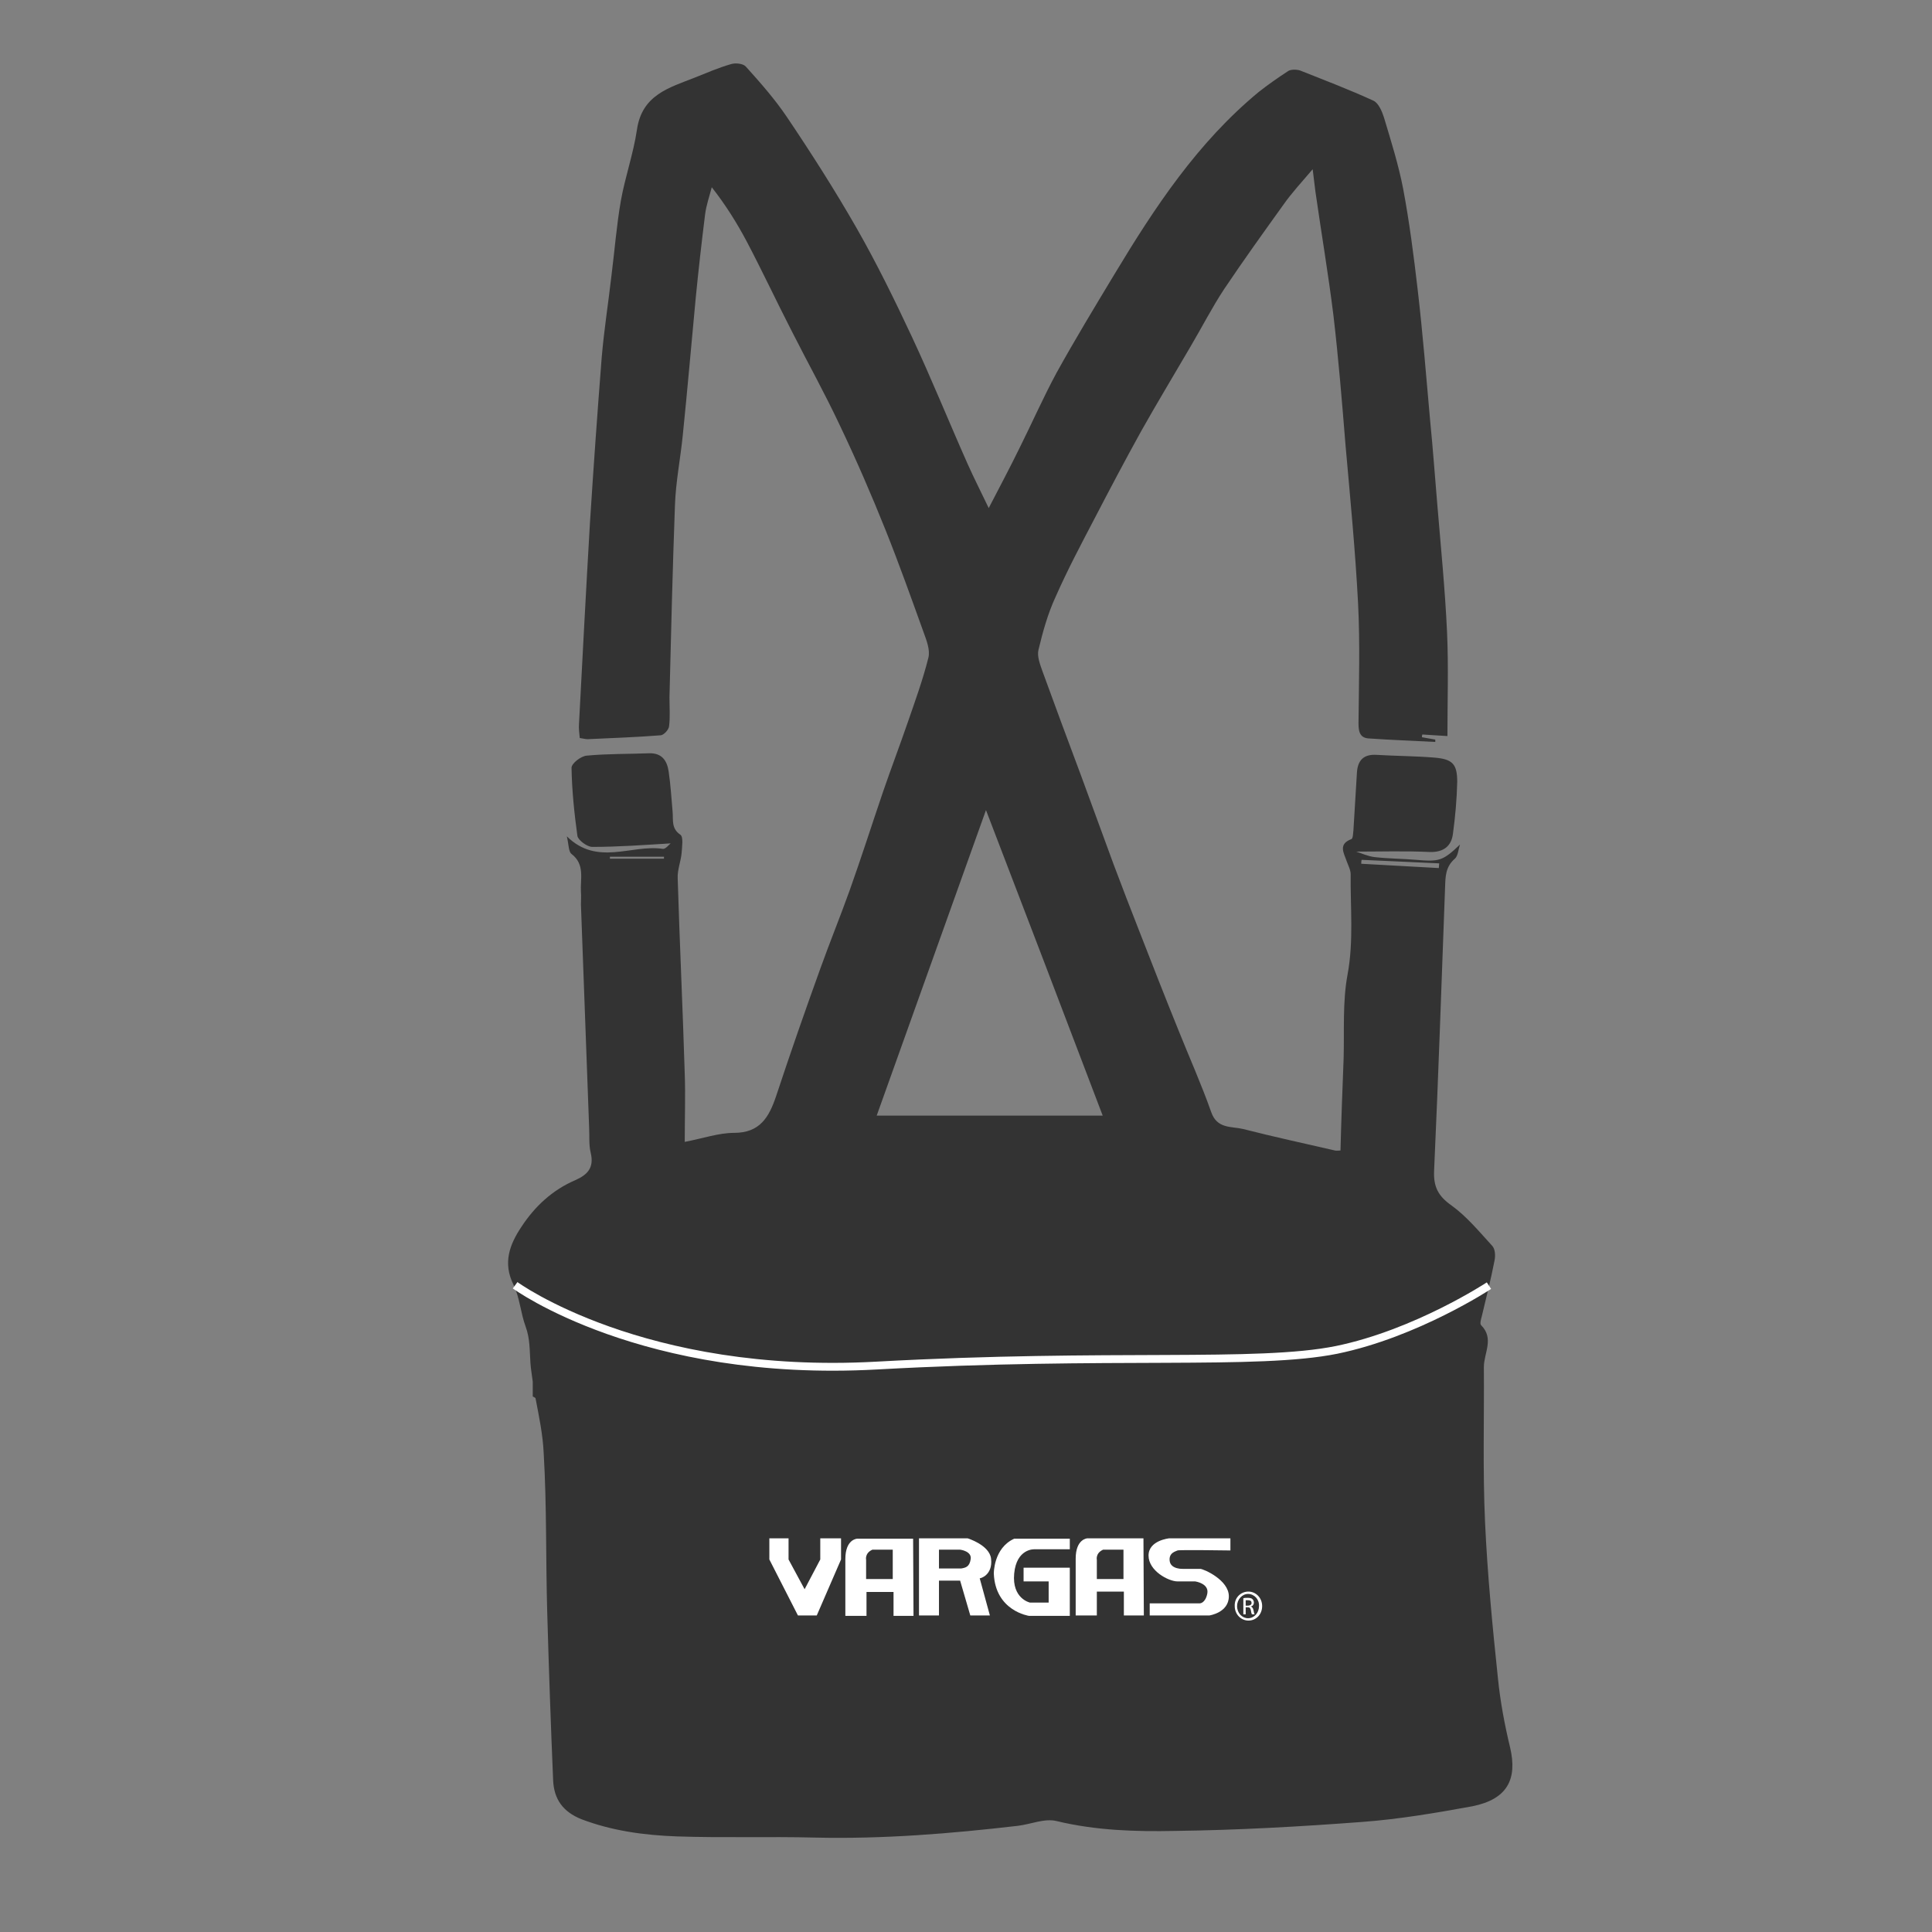 <?xml version="1.0" encoding="utf-8"?>
<!-- Generator: Adobe Illustrator 22.1.0, SVG Export Plug-In . SVG Version: 6.00 Build 0)  -->
<svg version="1.1" id="Capa_1" xmlns="http://www.w3.org/2000/svg" xmlns:xlink="http://www.w3.org/1999/xlink" x="0px" y="0px"
	 viewBox="0 0 493.2 493.2" style="enable-background:new 0 0 493.2 493.2;" xml:space="preserve">
<rect x="0" y="0" width="493.2" height="493.2" fill="#808080" stroke="none"/>
<style type="text/css">
	.st0{fill:#333333;}
	.st1{fill:#FFFFFF;}
	.st2{fill:none;stroke:#FFFFFF;stroke-width:2;stroke-miterlimit:10;}
</style>
<path class="st0" d="M385.5,446.1c-1.4-5.8-2.5-11.7-3.1-17.6c-1.4-13.3-2.7-26.7-3.3-40c-0.6-13.1-0.2-26.3-0.3-39.5
	c0-3.6,2.7-7.3-0.7-10.7c-0.4-0.4,0-1.6,0.2-2.4c1.1-4.7,2.3-9.3,3.2-14c0.3-1.3,0.2-3.1-0.6-3.9c-3.3-3.6-6.5-7.5-10.4-10.3
	c-3.4-2.4-4.6-4.8-4.4-8.9c1.1-24.1,1.9-48.2,2.8-72.3c0.1-2.8,0.1-5.2,2.5-7.3c0.8-0.7,0.9-2.4,1.3-3.6c-4.4,4.2-5.3,4.4-11.2,3.9
	c-3.5-0.3-7.1-0.3-10.6-0.7c-1.7-0.2-3.4-1-4.7-1.4c6.2,0,12.6-0.2,18.8,0.1c3.5,0.1,5.5-1.5,5.9-4.6c0.6-4.4,1-8.9,1.1-13.3
	c0-4.6-1.2-5.8-5.8-6.2c-4.9-0.4-9.9-0.4-14.8-0.7c-3.3-0.2-4.8,1.4-5,4.5c-0.3,4.9-0.6,9.8-0.9,14.8c-0.1,0.8-0.1,2-0.5,2.2
	c-3.5,1.3-1.9,3.6-1.2,5.7c0.4,1.1,1,2.2,1,3.3c-0.1,8.5,0.8,17-0.8,25.6c-1.3,7-0.8,14.3-1,21.4c-0.3,7.8-0.6,15.6-0.8,23.5
	c-0.7,0-1,0.1-1.4,0c-7.8-1.8-15.7-3.5-23.5-5.5c-3-0.7-6.6,0-8.1-4.3c-2.5-7.1-5.6-14-8.4-21c-3.4-8.4-6.7-16.8-10-25.3
	c-2.2-5.6-4.4-11.3-6.5-16.9c-2.8-7.6-5.6-15.3-8.4-22.9c-3.3-8.8-6.6-17.7-9.8-26.5c-0.6-1.7-1.4-3.8-1-5.4
	c1.1-4.6,2.4-9.3,4.4-13.6c3-6.8,6.5-13.4,9.9-19.9c3.9-7.5,7.8-14.9,11.9-22.3c4.1-7.3,8.4-14.4,12.6-21.6c2.9-4.9,5.5-10,8.6-14.7
	c4.9-7.3,10-14.4,15.1-21.5c2.1-3,4.6-5.7,7.5-9.1c0.3,2.6,0.5,4.2,0.7,5.7c1.5,10.5,3.3,21.1,4.6,31.6c1.3,11.1,2.2,22.2,3.1,33.3
	c1.2,13.5,2.5,26.9,3.2,40.4c0.5,10.1,0.2,20.2,0.1,30.4c0,1.9,0.2,3.7,2.5,3.9c5.7,0.4,11.4,0.6,17.1,0.9c0-0.2,0-0.4,0-0.6
	c-1.1-0.2-2.3-0.4-3.4-0.6c0-0.2,0-0.5,0.1-0.7c2.1,0.1,4.2,0.3,6.4,0.4c0-9,0.3-17.8-0.1-26.6c-0.5-10.9-1.6-21.8-2.5-32.7
	c-0.6-7-1.1-14.1-1.8-21.1c-1-11.2-1.9-22.5-3.2-33.6c-1-8.6-2.1-17.2-3.7-25.7C357,42,355.1,36,353.3,30c-0.5-1.6-1.4-3.7-2.7-4.3
	c-6.1-2.8-12.4-5.2-18.7-7.7c-0.9-0.3-2.3-0.3-3,0.1c-2.6,1.7-5.2,3.5-7.6,5.4c-15.6,12.9-26.5,29.4-36.8,46.5
	c-5,8.3-10.1,16.7-14.8,25.2c-3.4,6.3-6.3,12.9-9.5,19.3c-2.4,4.9-5,9.8-7.8,15.2c-2-4.2-3.8-7.7-5.4-11.3
	c-4.8-10.8-9.2-21.7-14.2-32.4c-4.4-9.4-9-18.8-14.2-27.9c-5.5-9.6-11.5-19-17.7-28.2c-3.1-4.6-6.8-8.8-10.5-12.9
	c-0.7-0.8-2.7-1-3.9-0.6c-3.1,0.9-6.1,2.2-9.1,3.4c-6.6,2.6-13.5,4.4-14.8,13.3c-0.9,6.1-3,12-4.1,18.1c-1.1,6.3-1.6,12.8-2.4,19.1
	c-0.8,7-1.9,13.9-2.5,21c-1.1,14-2.1,28.1-3,42.2c-1,17.1-1.9,34.3-2.8,51.4c-0.1,1.1,0.1,2.3,0.2,3.5c0.8,0.1,1.4,0.3,2,0.3
	c6.2-0.3,12.5-0.5,18.7-1c0.8-0.1,2-1.4,2.1-2.3c0.3-2.4,0.1-4.9,0.1-7.4c0.4-16.3,0.8-32.7,1.4-49c0.2-6,1.4-11.9,2-17.9
	c1.2-11.7,2.2-23.4,3.3-35c0.7-7.1,1.5-14.2,2.4-21.4c0.3-2.3,1.1-4.6,1.7-6.9c3.6,4.6,6.4,9.1,8.9,13.8c4,7.6,7.6,15.3,11.5,22.9
	c4.1,8.1,8.5,16,12.3,24.1c4.2,8.8,8.1,17.8,11.7,26.8c3.4,8.5,6.5,17.2,9.6,25.8c0.8,2.2,1.8,4.7,1.3,6.7
	c-1.4,5.6-3.4,11.1-5.3,16.6c-2,5.8-4.2,11.6-6.2,17.4c-2.9,8.5-5.6,17-8.6,25.4c-2.4,6.7-5.1,13.3-7.5,20
	c-3.9,10.8-7.7,21.7-11.3,32.6c-1.8,5.3-4.1,9.3-10.7,9.3c-3.9,0-7.9,1.4-12.6,2.3c0-6.4,0.2-11.9,0-17.4
	c-0.5-16.6-1.3-33.3-1.8-49.9c-0.1-2.1,0.8-4.3,1-6.4c0.1-1.6,0.5-4.1-0.3-4.7c-2.4-1.6-1.8-3.8-2-5.9c-0.3-3.4-0.5-6.8-1-10.2
	c-0.4-2.8-1.7-4.8-5-4.7c-5.3,0.2-10.6,0.1-15.9,0.6c-1.5,0.1-3.9,2-3.9,3.1c0.1,5.8,0.7,11.6,1.5,17.4c0.2,1.1,2.5,2.8,3.8,2.8
	c6.7,0,13.4-0.5,20-0.9c-0.4,0.3-1.3,1.5-2,1.4c-8-1.2-16.7,4.5-24.5-3.2c0.5,2,0.4,3.9,1.2,4.5c3.5,2.7,2.2,6.4,2.4,9.7
	c0.1,1.1,0,2.1,0,3.2c0.7,19,1.4,38.1,2.1,57.1c0.1,2.1-0.1,4.3,0.4,6.3c0.9,3.8-0.8,5.6-4,7c-5.8,2.5-10.3,6.7-13.7,11.9
	c-3,4.5-4.8,9.2-2,14.8c1.6,3.3,1.8,7.2,3.1,10.7c1.1,3,1,6,1.2,9.1c0.1,1.6,0.4,3.3,0.6,4.9c0,2.2,0,3.8,0,3.8s0.3,0.1,0.7,0.4
	c0.9,4.7,1.9,9.4,2.1,14.2c0.8,13.5,0.5,27,0.9,40.6c0.4,14.2,0.9,28.4,1.5,42.7c0.2,4.9,2.5,8.1,7.2,10c7.9,3,16.1,4.1,24.4,4.4
	c11.8,0.4,23.5,0,35.3,0.3c17.3,0.4,34.5-1,51.7-3c3.4-0.4,6.9-2,10-1.2c10,2.4,20.1,2.7,30.1,2.5c16-0.2,32-1.1,47.9-2.3
	c9.4-0.7,18.8-2.3,28.1-4C384.8,459.3,387.4,454.2,385.5,446.1z M155.7,219.2c0-0.2,0-0.3,0-0.5c4.6,0,9.2,0,13.8,0
	c0,0.2,0,0.3,0,0.5C164.9,219.2,160.3,219.2,155.7,219.2z M223.8,284.8c9.2-25.7,18.4-51.4,27.9-78c10.1,26.3,19.8,51.7,29.8,78
	C262.2,284.8,243.3,284.8,223.8,284.8z M347.5,220.5c0-0.3,0-0.7,0.1-1c6.6,0.3,13.2,0.6,19.8,0.9c0,0.4-0.1,0.8-0.1,1.2
	C360.7,221.2,354.1,220.9,347.5,220.5z"/>
<path class="st1" d="M233.2,412.5l-0.1-19.7h-14.3c0,0-3,0.1-3,5.2v14.5h5.4v-6.1h6.9v6.1H233.2z M221.1,403.2v-5
	c0,0-0.4-1.7,1.6-2.6h5.2v7.5h-6.8V403.2z"/>
<path class="st1" d="M253,397.9c-0.4-3.5-6-5.2-6-5.2h-12.4v19.7h5.1v-8.9h5.4l2.6,8.9h5l-2.6-9.5C250.1,403,253.5,402.2,253,397.9
	 M247.8,398c-0.3,2-1.3,2.2-2.4,2.4h-5.7v-4.8h5.4C245.2,395.6,248.1,396,247.8,398"/>
<path class="st1" d="M273.1,392.7v2.8H264c0,0-4.5-0.2-5.1,6.2c-0.6,6.4,4,7.4,4,7.4h4.8v-5.4h-6.4v-3.5h11.8v12.3h-10.4
	c0,0-8.6-1.2-9-10.8c0,0-0.1-6.5,5.2-8.9h14.2V392.7z"/>
<path class="st1" d="M292,412.4l-0.1-19.7h-14.3c0,0-3,0.1-3,5.2v14.5h5.4v-6.1h6.9v6.1H292z M280,403.2v-5c0,0-0.4-1.7,1.6-2.6h5.2
	v7.5H280V403.2z"/>
<path class="st1" d="M313.9,392.7h-15.4c0,0-5.3,0.5-5.3,4.4s5.1,6.6,7.4,6.6h4.5c0,0,3.6,0.5,3.1,3.1c-0.5,2.5-1.9,2.5-1.9,2.5
	h-12.8v3.1h15.2c0,0,5-0.7,5-4.9c0-4.2-6.5-7-7.3-7h-4.3c0,0-3.2,0.2-3.5-2s1.7-2.5,2-2.7s13.5,0,13.5,0v-3.1H313.9z"/>
<polygon class="st1" points="196.4,392.7 201.3,392.7 201.3,398.1 205.4,405.7 209.4,398.1 209.4,392.7 214.7,392.7 214.7,398.1 
	208.5,412.4 203.7,412.4 196.4,398.1 "/>
<path class="st1" d="M318.7,406.3c1.9,0,3.5,1.6,3.5,3.7s-1.5,3.7-3.5,3.7c-1.9,0-3.5-1.6-3.5-3.7
	C315.1,407.9,316.7,406.3,318.7,406.3L318.7,406.3z M318.6,406.9c-1.5,0-2.8,1.4-2.8,3.1c0,1.8,1.3,3.1,2.8,3.1
	c1.6,0,2.8-1.4,2.8-3.1C321.5,408.3,320.2,406.9,318.6,406.9L318.6,406.9z M318,412.1h-0.6V408c0.3-0.1,0.6-0.1,1.1-0.1
	c0.6,0,1,0.1,1.2,0.3c0.2,0.2,0.4,0.5,0.4,0.9c0,0.5-0.3,0.9-0.8,1l0,0c0.3,0.1,0.6,0.4,0.7,1s0.2,0.9,0.3,1h-0.7
	c-0.1-0.1-0.2-0.5-0.3-1.1c-0.1-0.5-0.3-0.7-0.8-0.7H318V412.1z M318,409.9h0.5c0.5,0,1-0.2,1-0.7c0-0.4-0.2-0.7-1-0.7
	c-0.2,0-0.3,0-0.5,0V409.9z"/>
<path class="st2" d="M131.5,328.1c0,0,32.5,23.8,92.3,20.5s97,0.1,117.4-4c20.4-4.2,38.9-16.4,38.9-16.4"/>
</svg>
